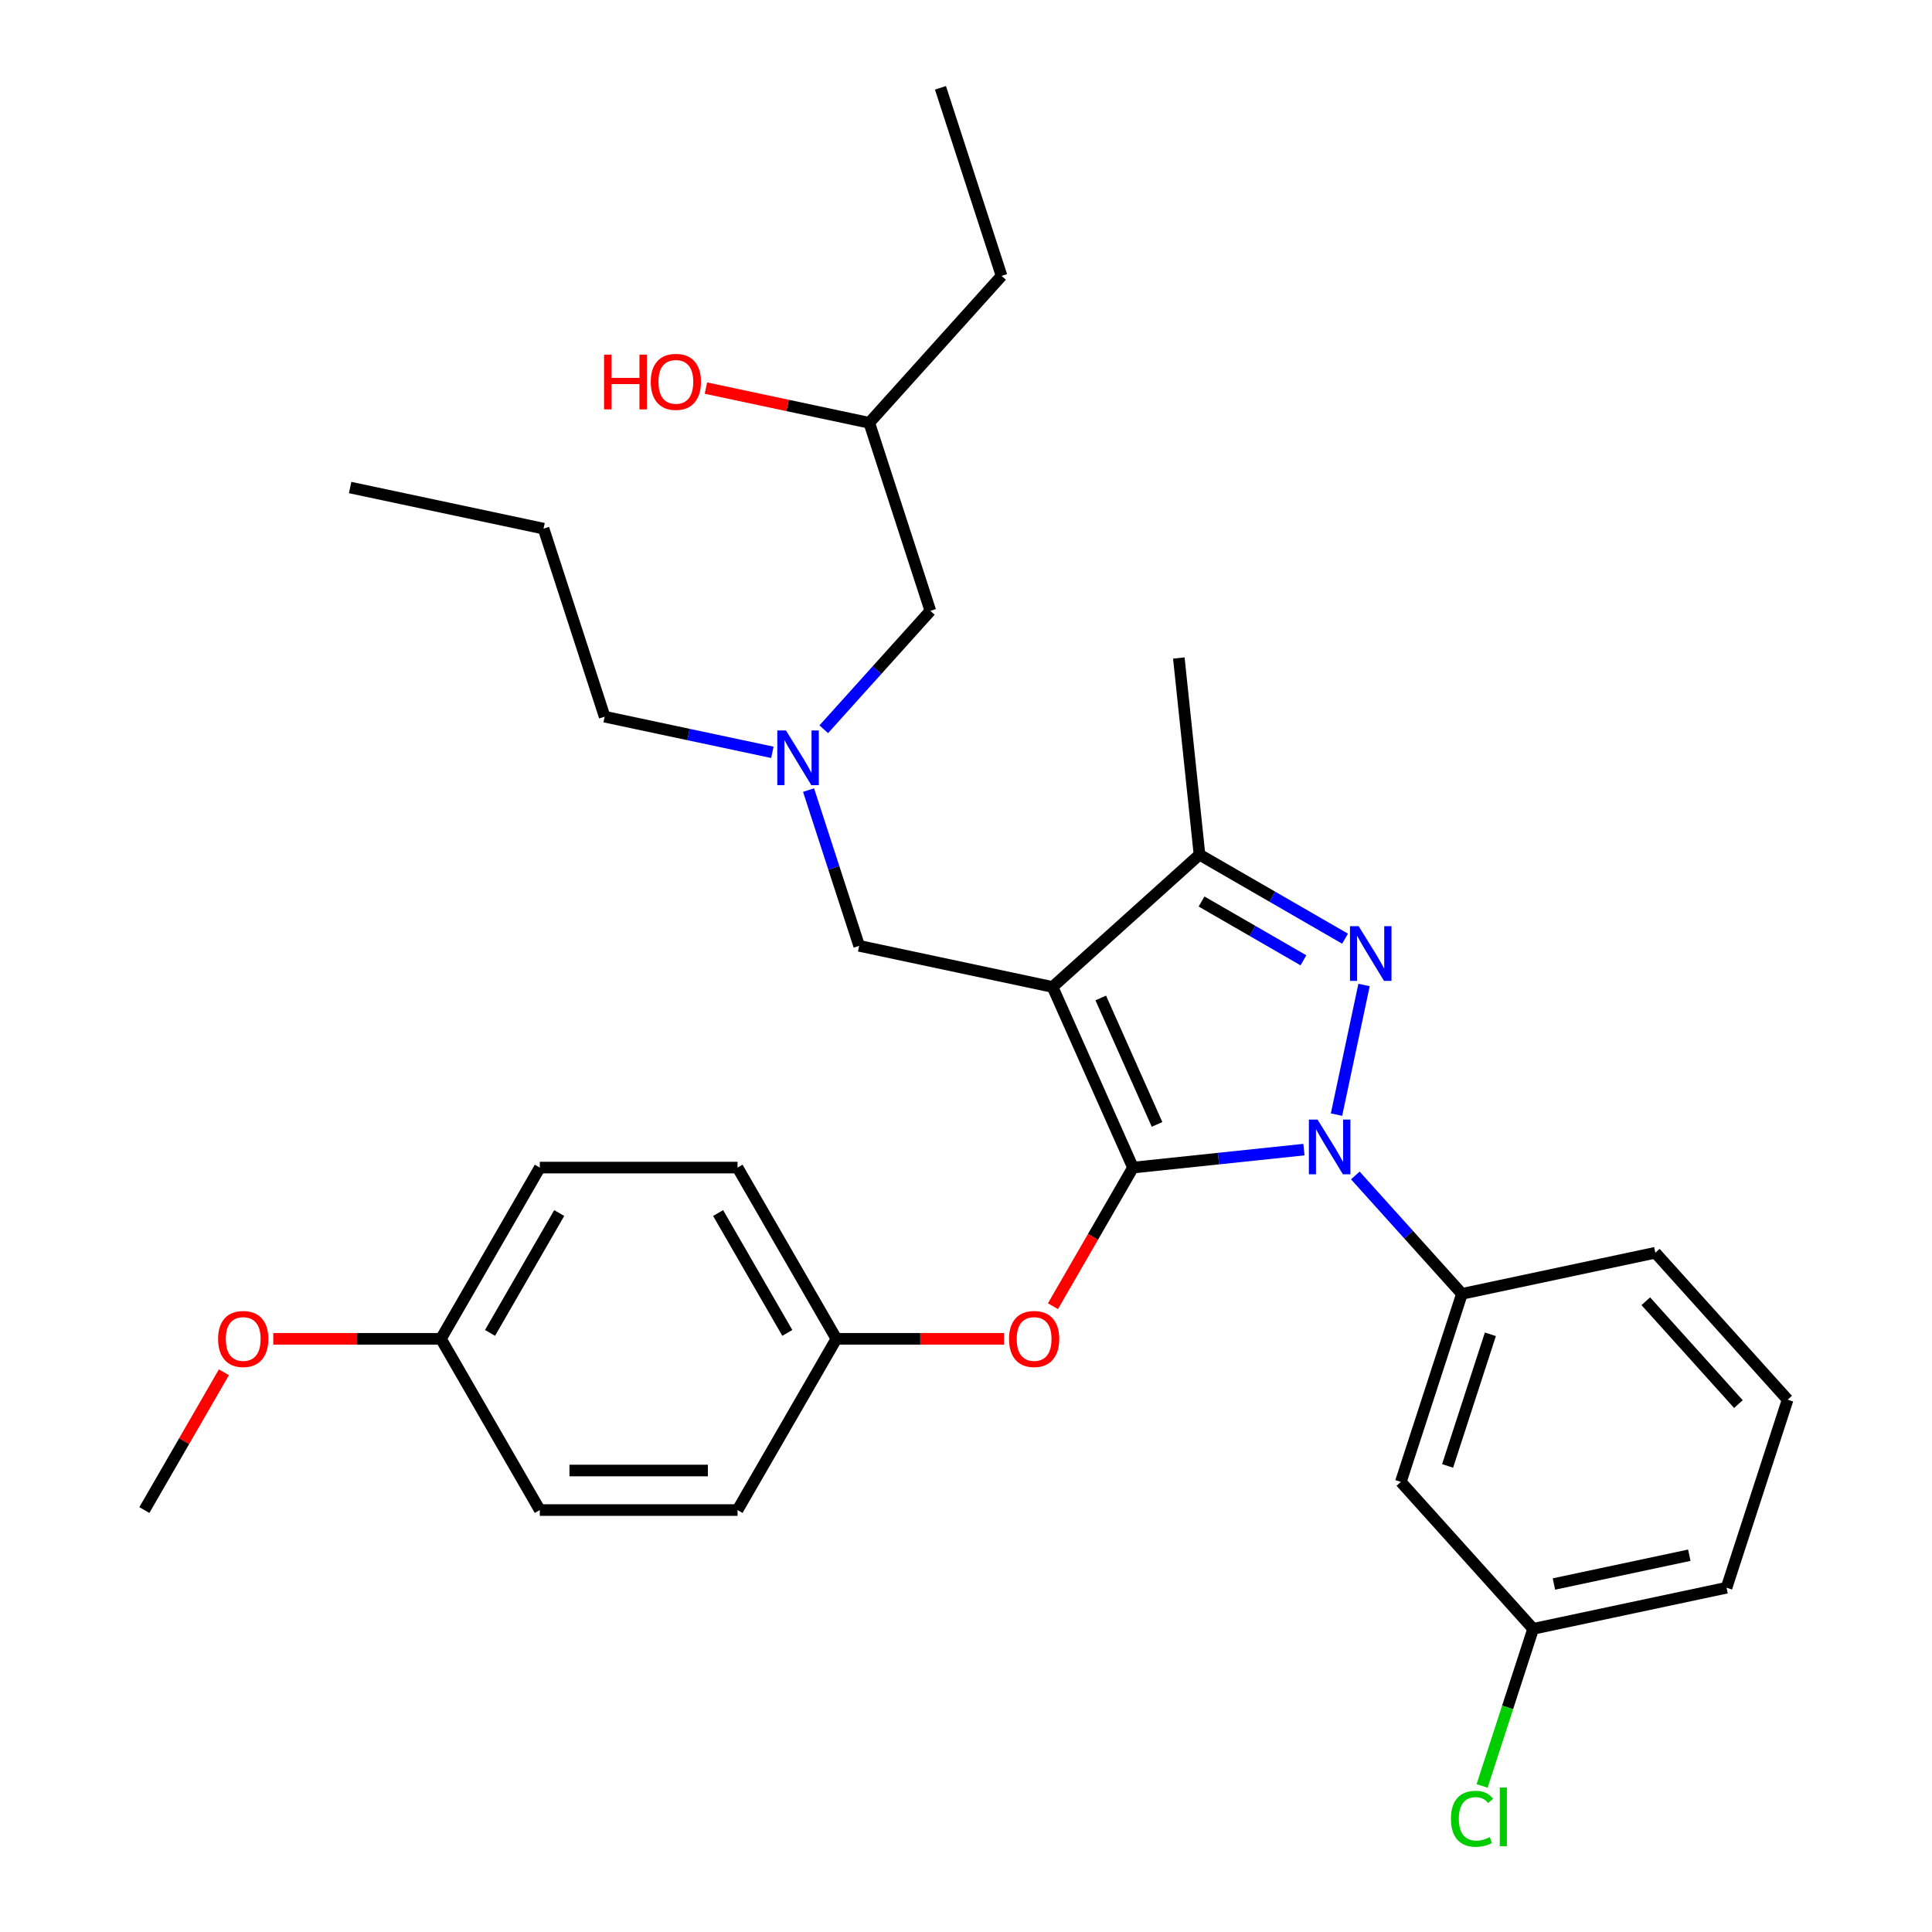 <?xml version='1.0' encoding='iso-8859-1'?>
<svg version='1.1' baseProfile='full'
              xmlns='http://www.w3.org/2000/svg'
                      xmlns:rdkit='http://www.rdkit.org/xml'
                      xmlns:xlink='http://www.w3.org/1999/xlink'
                  xml:space='preserve'
width='1000px' height='1000px' viewBox='0 0 1000 1000'>
<!-- END OF HEADER -->
<rect style='opacity:1.0;fill:#FFFFFF;stroke:none' width='1000' height='1000' x='0' y='0'> </rect>
<path class='bond-0' d='M 399.775,389.407 L 356.371,380.181' style='fill:none;fill-rule:evenodd;stroke:#0000FF;stroke-width:6px;stroke-linecap:butt;stroke-linejoin:miter;stroke-opacity:1' />
<path class='bond-0' d='M 356.371,380.181 L 312.967,370.955' style='fill:none;fill-rule:evenodd;stroke:#000000;stroke-width:6px;stroke-linecap:butt;stroke-linejoin:miter;stroke-opacity:1' />
<path class='bond-1' d='M 426.372,377.464 L 453.963,346.821' style='fill:none;fill-rule:evenodd;stroke:#0000FF;stroke-width:6px;stroke-linecap:butt;stroke-linejoin:miter;stroke-opacity:1' />
<path class='bond-1' d='M 453.963,346.821 L 481.554,316.178' style='fill:none;fill-rule:evenodd;stroke:#000000;stroke-width:6px;stroke-linecap:butt;stroke-linejoin:miter;stroke-opacity:1' />
<path class='bond-2' d='M 418.506,408.952 L 431.602,449.26' style='fill:none;fill-rule:evenodd;stroke:#0000FF;stroke-width:6px;stroke-linecap:butt;stroke-linejoin:miter;stroke-opacity:1' />
<path class='bond-2' d='M 431.602,449.26 L 444.699,489.567' style='fill:none;fill-rule:evenodd;stroke:#000000;stroke-width:6px;stroke-linecap:butt;stroke-linejoin:miter;stroke-opacity:1' />
<path class='bond-3' d='M 481.554,316.178 L 449.928,218.844' style='fill:none;fill-rule:evenodd;stroke:#000000;stroke-width:6px;stroke-linecap:butt;stroke-linejoin:miter;stroke-opacity:1' />
<path class='bond-4' d='M 449.928,218.844 L 407.655,209.858' style='fill:none;fill-rule:evenodd;stroke:#000000;stroke-width:6px;stroke-linecap:butt;stroke-linejoin:miter;stroke-opacity:1' />
<path class='bond-4' d='M 407.655,209.858 L 365.381,200.873' style='fill:none;fill-rule:evenodd;stroke:#FF0000;stroke-width:6px;stroke-linecap:butt;stroke-linejoin:miter;stroke-opacity:1' />
<path class='bond-5' d='M 449.928,218.844 L 518.409,142.788' style='fill:none;fill-rule:evenodd;stroke:#000000;stroke-width:6px;stroke-linecap:butt;stroke-linejoin:miter;stroke-opacity:1' />
<path class='bond-6' d='M 518.409,142.788 L 486.784,45.455' style='fill:none;fill-rule:evenodd;stroke:#000000;stroke-width:6px;stroke-linecap:butt;stroke-linejoin:miter;stroke-opacity:1' />
<path class='bond-7' d='M 444.699,489.567 L 544.806,510.846' style='fill:none;fill-rule:evenodd;stroke:#000000;stroke-width:6px;stroke-linecap:butt;stroke-linejoin:miter;stroke-opacity:1' />
<path class='bond-8' d='M 674.916,595.04 L 630.674,599.69' style='fill:none;fill-rule:evenodd;stroke:#0000FF;stroke-width:6px;stroke-linecap:butt;stroke-linejoin:miter;stroke-opacity:1' />
<path class='bond-8' d='M 630.674,599.69 L 586.432,604.34' style='fill:none;fill-rule:evenodd;stroke:#000000;stroke-width:6px;stroke-linecap:butt;stroke-linejoin:miter;stroke-opacity:1' />
<path class='bond-9' d='M 691.768,576.924 L 706.03,509.828' style='fill:none;fill-rule:evenodd;stroke:#0000FF;stroke-width:6px;stroke-linecap:butt;stroke-linejoin:miter;stroke-opacity:1' />
<path class='bond-10' d='M 701.513,608.412 L 729.104,639.055' style='fill:none;fill-rule:evenodd;stroke:#0000FF;stroke-width:6px;stroke-linecap:butt;stroke-linejoin:miter;stroke-opacity:1' />
<path class='bond-10' d='M 729.104,639.055 L 756.695,669.698' style='fill:none;fill-rule:evenodd;stroke:#000000;stroke-width:6px;stroke-linecap:butt;stroke-linejoin:miter;stroke-opacity:1' />
<path class='bond-11' d='M 586.432,604.34 L 565.719,640.217' style='fill:none;fill-rule:evenodd;stroke:#000000;stroke-width:6px;stroke-linecap:butt;stroke-linejoin:miter;stroke-opacity:1' />
<path class='bond-11' d='M 565.719,640.217 L 545.006,676.093' style='fill:none;fill-rule:evenodd;stroke:#FF0000;stroke-width:6px;stroke-linecap:butt;stroke-linejoin:miter;stroke-opacity:1' />
<path class='bond-12' d='M 586.432,604.34 L 544.806,510.846' style='fill:none;fill-rule:evenodd;stroke:#000000;stroke-width:6px;stroke-linecap:butt;stroke-linejoin:miter;stroke-opacity:1' />
<path class='bond-12' d='M 598.887,581.991 L 569.748,516.544' style='fill:none;fill-rule:evenodd;stroke:#000000;stroke-width:6px;stroke-linecap:butt;stroke-linejoin:miter;stroke-opacity:1' />
<path class='bond-13' d='M 544.806,510.846 L 620.861,442.365' style='fill:none;fill-rule:evenodd;stroke:#000000;stroke-width:6px;stroke-linecap:butt;stroke-linejoin:miter;stroke-opacity:1' />
<path class='bond-14' d='M 620.861,442.365 L 610.163,340.583' style='fill:none;fill-rule:evenodd;stroke:#000000;stroke-width:6px;stroke-linecap:butt;stroke-linejoin:miter;stroke-opacity:1' />
<path class='bond-15' d='M 620.861,442.365 L 658.528,464.112' style='fill:none;fill-rule:evenodd;stroke:#000000;stroke-width:6px;stroke-linecap:butt;stroke-linejoin:miter;stroke-opacity:1' />
<path class='bond-15' d='M 658.528,464.112 L 696.194,485.858' style='fill:none;fill-rule:evenodd;stroke:#0000FF;stroke-width:6px;stroke-linecap:butt;stroke-linejoin:miter;stroke-opacity:1' />
<path class='bond-15' d='M 621.927,466.615 L 648.293,481.838' style='fill:none;fill-rule:evenodd;stroke:#000000;stroke-width:6px;stroke-linecap:butt;stroke-linejoin:miter;stroke-opacity:1' />
<path class='bond-15' d='M 648.293,481.838 L 674.66,497.061' style='fill:none;fill-rule:evenodd;stroke:#0000FF;stroke-width:6px;stroke-linecap:butt;stroke-linejoin:miter;stroke-opacity:1' />
<path class='bond-16' d='M 312.967,370.955 L 281.341,273.621' style='fill:none;fill-rule:evenodd;stroke:#000000;stroke-width:6px;stroke-linecap:butt;stroke-linejoin:miter;stroke-opacity:1' />
<path class='bond-17' d='M 281.341,273.621 L 181.235,252.343' style='fill:none;fill-rule:evenodd;stroke:#000000;stroke-width:6px;stroke-linecap:butt;stroke-linejoin:miter;stroke-opacity:1' />
<path class='bond-18' d='M 519.702,692.972 L 476.31,692.972' style='fill:none;fill-rule:evenodd;stroke:#FF0000;stroke-width:6px;stroke-linecap:butt;stroke-linejoin:miter;stroke-opacity:1' />
<path class='bond-18' d='M 476.31,692.972 L 432.918,692.972' style='fill:none;fill-rule:evenodd;stroke:#000000;stroke-width:6px;stroke-linecap:butt;stroke-linejoin:miter;stroke-opacity:1' />
<path class='bond-19' d='M 279.403,604.34 L 228.232,692.972' style='fill:none;fill-rule:evenodd;stroke:#000000;stroke-width:6px;stroke-linecap:butt;stroke-linejoin:miter;stroke-opacity:1' />
<path class='bond-19' d='M 289.454,627.869 L 253.634,689.912' style='fill:none;fill-rule:evenodd;stroke:#000000;stroke-width:6px;stroke-linecap:butt;stroke-linejoin:miter;stroke-opacity:1' />
<path class='bond-20' d='M 279.403,604.34 L 381.746,604.34' style='fill:none;fill-rule:evenodd;stroke:#000000;stroke-width:6px;stroke-linecap:butt;stroke-linejoin:miter;stroke-opacity:1' />
<path class='bond-21' d='M 228.232,692.972 L 279.403,781.603' style='fill:none;fill-rule:evenodd;stroke:#000000;stroke-width:6px;stroke-linecap:butt;stroke-linejoin:miter;stroke-opacity:1' />
<path class='bond-22' d='M 228.232,692.972 L 184.84,692.972' style='fill:none;fill-rule:evenodd;stroke:#000000;stroke-width:6px;stroke-linecap:butt;stroke-linejoin:miter;stroke-opacity:1' />
<path class='bond-22' d='M 184.84,692.972 L 141.448,692.972' style='fill:none;fill-rule:evenodd;stroke:#FF0000;stroke-width:6px;stroke-linecap:butt;stroke-linejoin:miter;stroke-opacity:1' />
<path class='bond-23' d='M 279.403,781.603 L 381.746,781.603' style='fill:none;fill-rule:evenodd;stroke:#000000;stroke-width:6px;stroke-linecap:butt;stroke-linejoin:miter;stroke-opacity:1' />
<path class='bond-23' d='M 294.755,761.135 L 366.395,761.135' style='fill:none;fill-rule:evenodd;stroke:#000000;stroke-width:6px;stroke-linecap:butt;stroke-linejoin:miter;stroke-opacity:1' />
<path class='bond-24' d='M 756.695,669.698 L 725.069,767.032' style='fill:none;fill-rule:evenodd;stroke:#000000;stroke-width:6px;stroke-linecap:butt;stroke-linejoin:miter;stroke-opacity:1' />
<path class='bond-24' d='M 771.418,690.623 L 749.28,758.757' style='fill:none;fill-rule:evenodd;stroke:#000000;stroke-width:6px;stroke-linecap:butt;stroke-linejoin:miter;stroke-opacity:1' />
<path class='bond-25' d='M 756.695,669.698 L 856.802,648.42' style='fill:none;fill-rule:evenodd;stroke:#000000;stroke-width:6px;stroke-linecap:butt;stroke-linejoin:miter;stroke-opacity:1' />
<path class='bond-26' d='M 725.069,767.032 L 793.55,843.088' style='fill:none;fill-rule:evenodd;stroke:#000000;stroke-width:6px;stroke-linecap:butt;stroke-linejoin:miter;stroke-opacity:1' />
<path class='bond-27' d='M 793.55,843.088 L 893.657,821.809' style='fill:none;fill-rule:evenodd;stroke:#000000;stroke-width:6px;stroke-linecap:butt;stroke-linejoin:miter;stroke-opacity:1' />
<path class='bond-27' d='M 804.31,819.875 L 874.385,804.98' style='fill:none;fill-rule:evenodd;stroke:#000000;stroke-width:6px;stroke-linecap:butt;stroke-linejoin:miter;stroke-opacity:1' />
<path class='bond-28' d='M 793.55,843.088 L 780.34,883.745' style='fill:none;fill-rule:evenodd;stroke:#000000;stroke-width:6px;stroke-linecap:butt;stroke-linejoin:miter;stroke-opacity:1' />
<path class='bond-28' d='M 780.34,883.745 L 767.129,924.403' style='fill:none;fill-rule:evenodd;stroke:#00CC00;stroke-width:6px;stroke-linecap:butt;stroke-linejoin:miter;stroke-opacity:1' />
<path class='bond-29' d='M 856.802,648.42 L 925.282,724.476' style='fill:none;fill-rule:evenodd;stroke:#000000;stroke-width:6px;stroke-linecap:butt;stroke-linejoin:miter;stroke-opacity:1' />
<path class='bond-29' d='M 851.863,673.524 L 899.799,726.763' style='fill:none;fill-rule:evenodd;stroke:#000000;stroke-width:6px;stroke-linecap:butt;stroke-linejoin:miter;stroke-opacity:1' />
<path class='bond-30' d='M 925.282,724.476 L 893.657,821.809' style='fill:none;fill-rule:evenodd;stroke:#000000;stroke-width:6px;stroke-linecap:butt;stroke-linejoin:miter;stroke-opacity:1' />
<path class='bond-31' d='M 381.746,781.603 L 432.918,692.972' style='fill:none;fill-rule:evenodd;stroke:#000000;stroke-width:6px;stroke-linecap:butt;stroke-linejoin:miter;stroke-opacity:1' />
<path class='bond-32' d='M 432.918,692.972 L 381.746,604.34' style='fill:none;fill-rule:evenodd;stroke:#000000;stroke-width:6px;stroke-linecap:butt;stroke-linejoin:miter;stroke-opacity:1' />
<path class='bond-32' d='M 407.516,689.912 L 371.696,627.869' style='fill:none;fill-rule:evenodd;stroke:#000000;stroke-width:6px;stroke-linecap:butt;stroke-linejoin:miter;stroke-opacity:1' />
<path class='bond-33' d='M 115.89,710.291 L 95.304,745.947' style='fill:none;fill-rule:evenodd;stroke:#FF0000;stroke-width:6px;stroke-linecap:butt;stroke-linejoin:miter;stroke-opacity:1' />
<path class='bond-33' d='M 95.304,745.947 L 74.718,781.603' style='fill:none;fill-rule:evenodd;stroke:#000000;stroke-width:6px;stroke-linecap:butt;stroke-linejoin:miter;stroke-opacity:1' />
<path  class='atom-0' d='M 406.813 378.073
L 416.093 393.073
Q 417.013 394.553, 418.493 397.233
Q 419.973 399.913, 420.053 400.073
L 420.053 378.073
L 423.813 378.073
L 423.813 406.393
L 419.933 406.393
L 409.973 389.993
Q 408.813 388.073, 407.573 385.873
Q 406.373 383.673, 406.013 382.993
L 406.013 406.393
L 402.333 406.393
L 402.333 378.073
L 406.813 378.073
' fill='#0000FF'/>
<path  class='atom-4' d='M 312.662 183.566
L 316.502 183.566
L 316.502 195.606
L 330.982 195.606
L 330.982 183.566
L 334.822 183.566
L 334.822 211.886
L 330.982 211.886
L 330.982 198.806
L 316.502 198.806
L 316.502 211.886
L 312.662 211.886
L 312.662 183.566
' fill='#FF0000'/>
<path  class='atom-4' d='M 336.822 197.646
Q 336.822 190.846, 340.182 187.046
Q 343.542 183.246, 349.822 183.246
Q 356.102 183.246, 359.462 187.046
Q 362.822 190.846, 362.822 197.646
Q 362.822 204.526, 359.422 208.446
Q 356.022 212.326, 349.822 212.326
Q 343.582 212.326, 340.182 208.446
Q 336.822 204.566, 336.822 197.646
M 349.822 209.126
Q 354.142 209.126, 356.462 206.246
Q 358.822 203.326, 358.822 197.646
Q 358.822 192.086, 356.462 189.286
Q 354.142 186.446, 349.822 186.446
Q 345.502 186.446, 343.142 189.246
Q 340.822 192.046, 340.822 197.646
Q 340.822 203.366, 343.142 206.246
Q 345.502 209.126, 349.822 209.126
' fill='#FF0000'/>
<path  class='atom-7' d='M 681.954 579.483
L 691.234 594.483
Q 692.154 595.963, 693.634 598.643
Q 695.114 601.323, 695.194 601.483
L 695.194 579.483
L 698.954 579.483
L 698.954 607.803
L 695.074 607.803
L 685.114 591.403
Q 683.954 589.483, 682.714 587.283
Q 681.514 585.083, 681.154 584.403
L 681.154 607.803
L 677.474 607.803
L 677.474 579.483
L 681.954 579.483
' fill='#0000FF'/>
<path  class='atom-11' d='M 703.233 479.376
L 712.513 494.376
Q 713.433 495.856, 714.913 498.536
Q 716.393 501.216, 716.473 501.376
L 716.473 479.376
L 720.233 479.376
L 720.233 507.696
L 716.353 507.696
L 706.393 491.296
Q 705.233 489.376, 703.993 487.176
Q 702.793 484.976, 702.433 484.296
L 702.433 507.696
L 698.753 507.696
L 698.753 479.376
L 703.233 479.376
' fill='#0000FF'/>
<path  class='atom-15' d='M 522.261 693.052
Q 522.261 686.252, 525.621 682.452
Q 528.981 678.652, 535.261 678.652
Q 541.541 678.652, 544.901 682.452
Q 548.261 686.252, 548.261 693.052
Q 548.261 699.932, 544.861 703.852
Q 541.461 707.732, 535.261 707.732
Q 529.021 707.732, 525.621 703.852
Q 522.261 699.972, 522.261 693.052
M 535.261 704.532
Q 539.581 704.532, 541.901 701.652
Q 544.261 698.732, 544.261 693.052
Q 544.261 687.492, 541.901 684.692
Q 539.581 681.852, 535.261 681.852
Q 530.941 681.852, 528.581 684.652
Q 526.261 687.452, 526.261 693.052
Q 526.261 698.772, 528.581 701.652
Q 530.941 704.532, 535.261 704.532
' fill='#FF0000'/>
<path  class='atom-26' d='M 751.004 941.402
Q 751.004 934.362, 754.284 930.682
Q 757.604 926.962, 763.884 926.962
Q 769.724 926.962, 772.844 931.082
L 770.204 933.242
Q 767.924 930.242, 763.884 930.242
Q 759.604 930.242, 757.324 933.122
Q 755.084 935.962, 755.084 941.402
Q 755.084 947.002, 757.404 949.882
Q 759.764 952.762, 764.324 952.762
Q 767.444 952.762, 771.084 950.882
L 772.204 953.882
Q 770.724 954.842, 768.484 955.402
Q 766.244 955.962, 763.764 955.962
Q 757.604 955.962, 754.284 952.202
Q 751.004 948.442, 751.004 941.402
' fill='#00CC00'/>
<path  class='atom-26' d='M 776.284 925.242
L 779.964 925.242
L 779.964 955.602
L 776.284 955.602
L 776.284 925.242
' fill='#00CC00'/>
<path  class='atom-30' d='M 112.889 693.052
Q 112.889 686.252, 116.249 682.452
Q 119.609 678.652, 125.889 678.652
Q 132.169 678.652, 135.529 682.452
Q 138.889 686.252, 138.889 693.052
Q 138.889 699.932, 135.489 703.852
Q 132.089 707.732, 125.889 707.732
Q 119.649 707.732, 116.249 703.852
Q 112.889 699.972, 112.889 693.052
M 125.889 704.532
Q 130.209 704.532, 132.529 701.652
Q 134.889 698.732, 134.889 693.052
Q 134.889 687.492, 132.529 684.692
Q 130.209 681.852, 125.889 681.852
Q 121.569 681.852, 119.209 684.652
Q 116.889 687.452, 116.889 693.052
Q 116.889 698.772, 119.209 701.652
Q 121.569 704.532, 125.889 704.532
' fill='#FF0000'/>
</svg>
